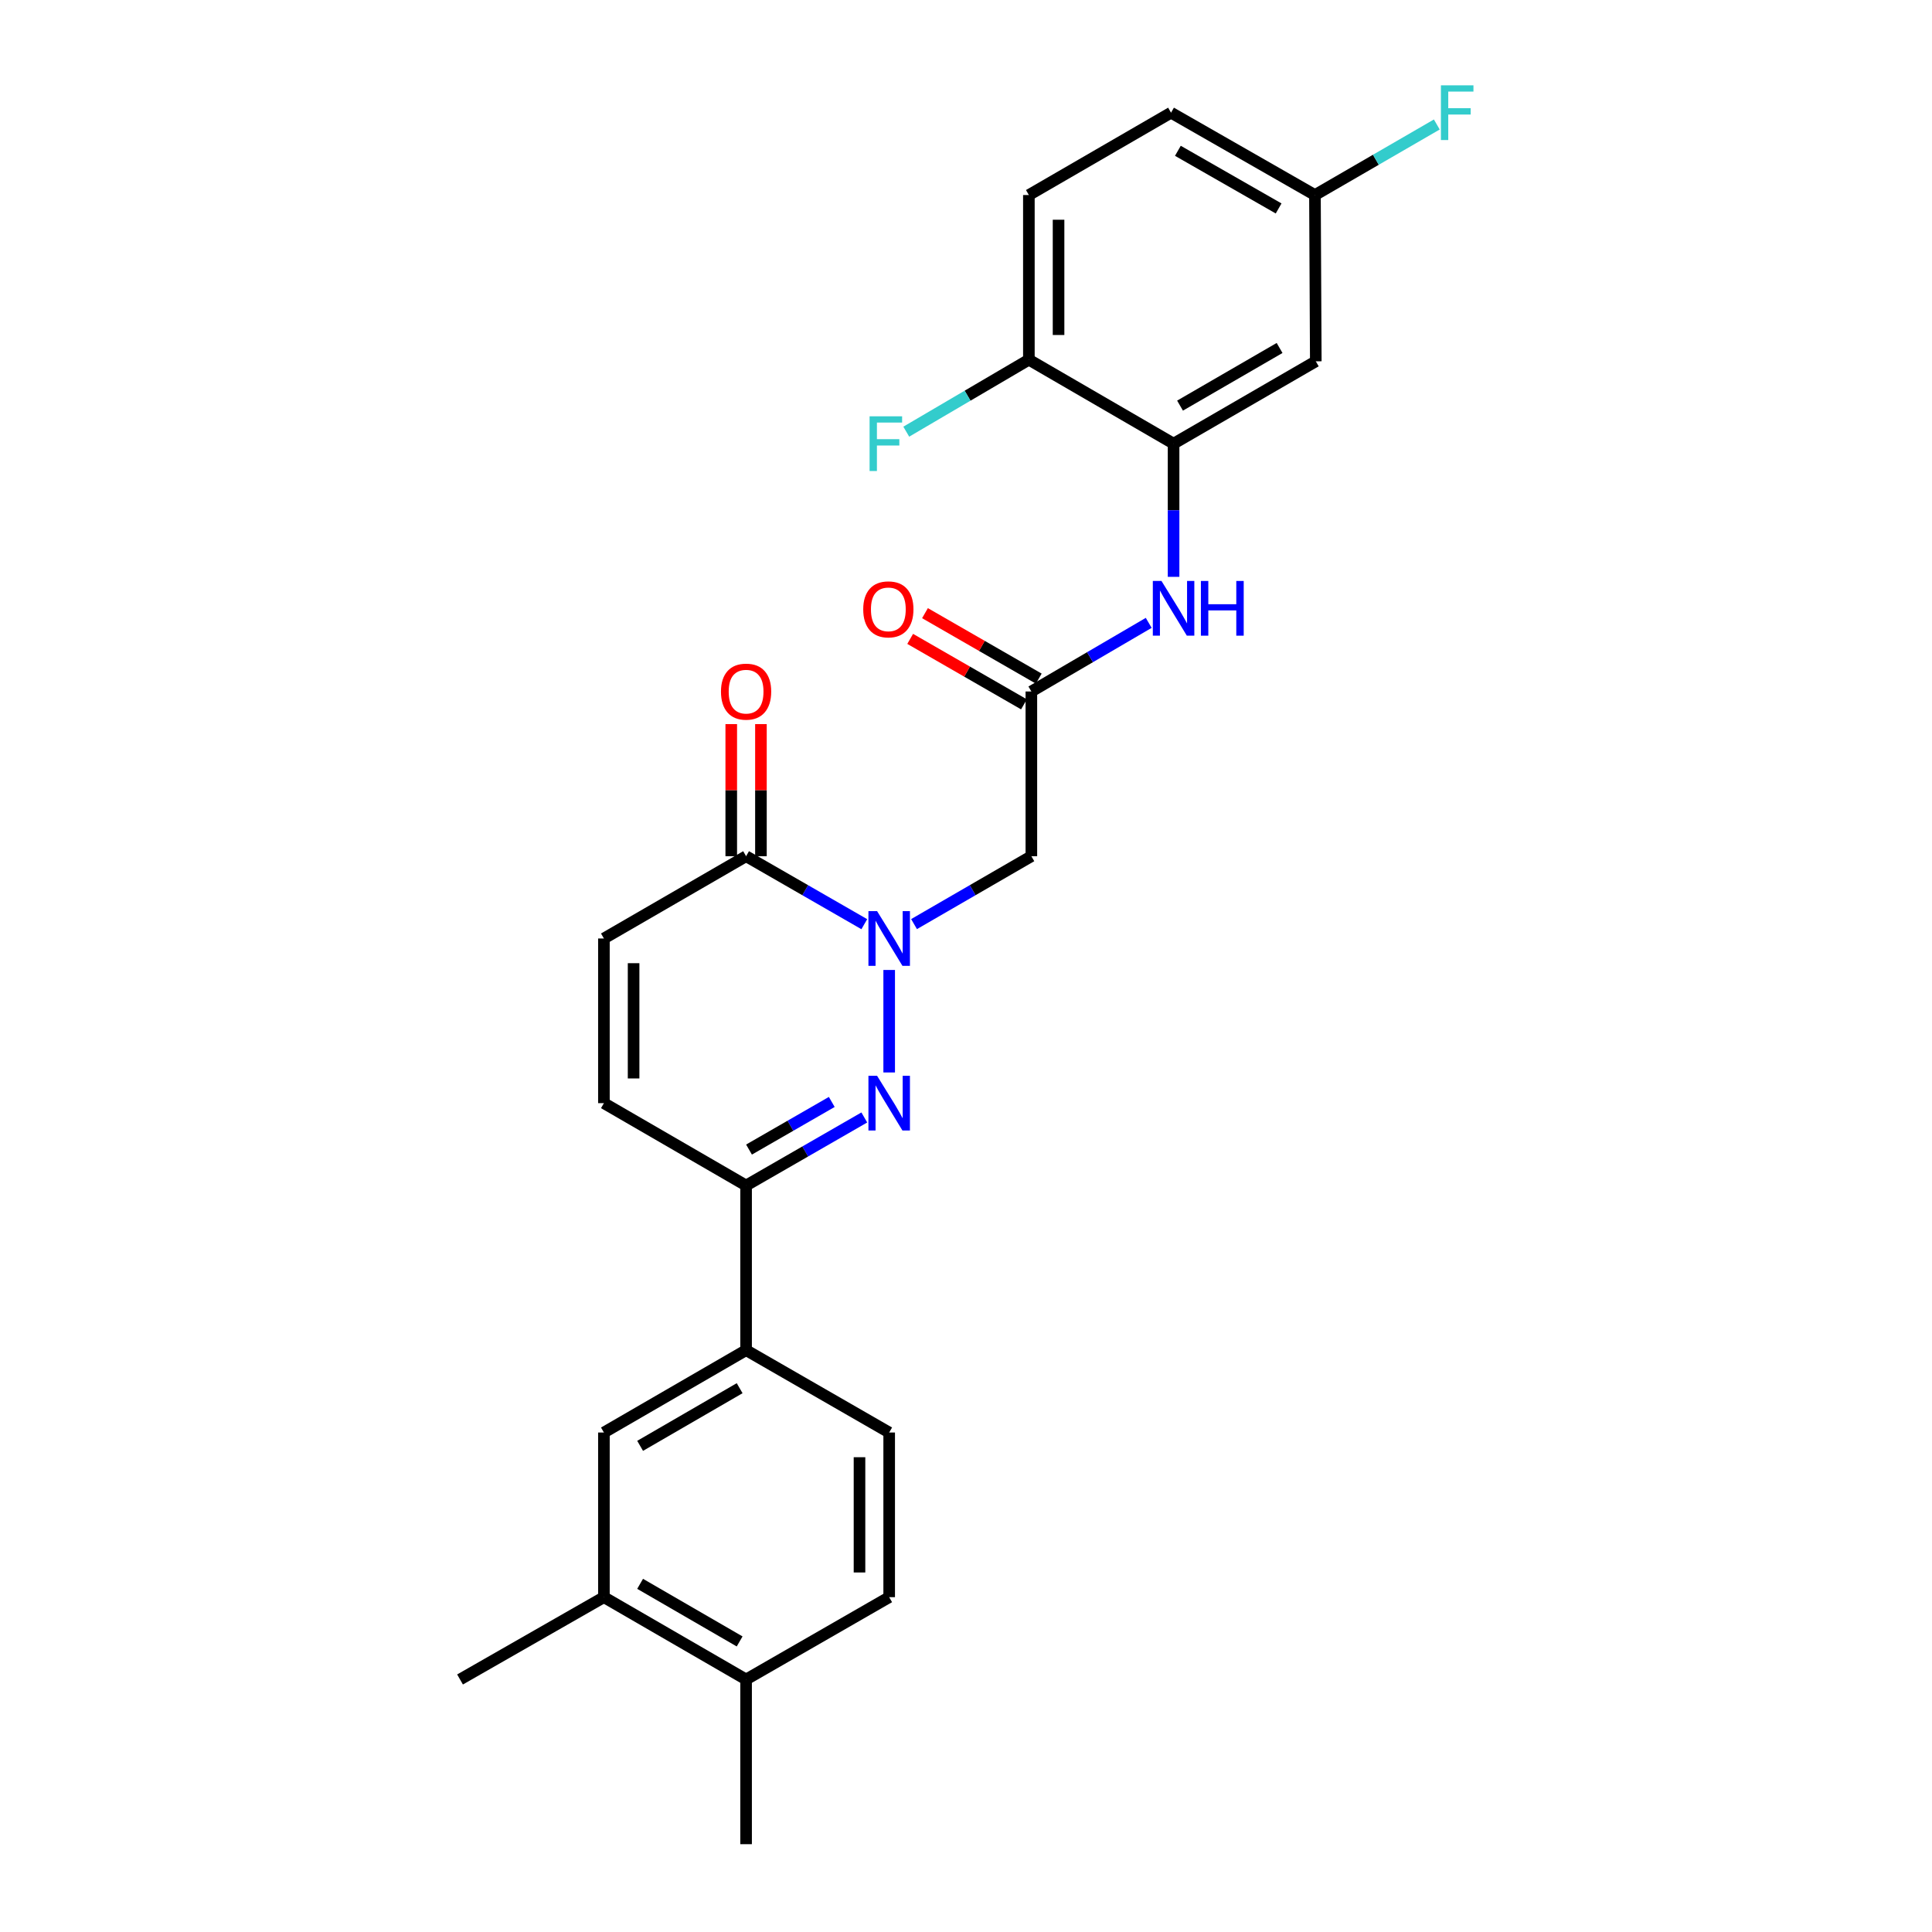 <?xml version='1.0' encoding='iso-8859-1'?>
<svg version='1.1' baseProfile='full'
              xmlns='http://www.w3.org/2000/svg'
                      xmlns:rdkit='http://www.rdkit.org/xml'
                      xmlns:xlink='http://www.w3.org/1999/xlink'
                  xml:space='preserve'
width='1000px' height='1000px' viewBox='0 0 1000 1000'>
<!-- END OF HEADER -->
<rect style='opacity:1.0;fill:#FFFFFF;stroke:none' width='1000' height='1000' x='0' y='0'> </rect>
<path class='bond-0' d='M 460.239,502.053 L 460.239,555.105' style='fill:none;fill-rule:evenodd;stroke:#0000FF;stroke-width:6px;stroke-linecap:butt;stroke-linejoin:miter;stroke-opacity:1' />
<path class='bond-1' d='M 447.363,478.358 L 416.77,460.764' style='fill:none;fill-rule:evenodd;stroke:#0000FF;stroke-width:6px;stroke-linecap:butt;stroke-linejoin:miter;stroke-opacity:1' />
<path class='bond-1' d='M 416.77,460.764 L 386.177,443.17' style='fill:none;fill-rule:evenodd;stroke:#000000;stroke-width:6px;stroke-linecap:butt;stroke-linejoin:miter;stroke-opacity:1' />
<path class='bond-3' d='M 473.105,478.316 L 503.468,460.743' style='fill:none;fill-rule:evenodd;stroke:#0000FF;stroke-width:6px;stroke-linecap:butt;stroke-linejoin:miter;stroke-opacity:1' />
<path class='bond-3' d='M 503.468,460.743 L 533.832,443.17' style='fill:none;fill-rule:evenodd;stroke:#000000;stroke-width:6px;stroke-linecap:butt;stroke-linejoin:miter;stroke-opacity:1' />
<path class='bond-2' d='M 447.363,578.399 L 416.77,596.007' style='fill:none;fill-rule:evenodd;stroke:#0000FF;stroke-width:6px;stroke-linecap:butt;stroke-linejoin:miter;stroke-opacity:1' />
<path class='bond-2' d='M 416.77,596.007 L 386.177,613.615' style='fill:none;fill-rule:evenodd;stroke:#000000;stroke-width:6px;stroke-linecap:butt;stroke-linejoin:miter;stroke-opacity:1' />
<path class='bond-2' d='M 430.521,570.366 L 409.106,582.691' style='fill:none;fill-rule:evenodd;stroke:#0000FF;stroke-width:6px;stroke-linecap:butt;stroke-linejoin:miter;stroke-opacity:1' />
<path class='bond-2' d='M 409.106,582.691 L 387.691,595.016' style='fill:none;fill-rule:evenodd;stroke:#000000;stroke-width:6px;stroke-linecap:butt;stroke-linejoin:miter;stroke-opacity:1' />
<path class='bond-6' d='M 386.177,443.17 L 312.585,485.762' style='fill:none;fill-rule:evenodd;stroke:#000000;stroke-width:6px;stroke-linecap:butt;stroke-linejoin:miter;stroke-opacity:1' />
<path class='bond-14' d='M 393.859,443.17 L 393.859,408.986' style='fill:none;fill-rule:evenodd;stroke:#000000;stroke-width:6px;stroke-linecap:butt;stroke-linejoin:miter;stroke-opacity:1' />
<path class='bond-14' d='M 393.859,408.986 L 393.859,374.801' style='fill:none;fill-rule:evenodd;stroke:#FF0000;stroke-width:6px;stroke-linecap:butt;stroke-linejoin:miter;stroke-opacity:1' />
<path class='bond-14' d='M 378.495,443.17 L 378.495,408.986' style='fill:none;fill-rule:evenodd;stroke:#000000;stroke-width:6px;stroke-linecap:butt;stroke-linejoin:miter;stroke-opacity:1' />
<path class='bond-14' d='M 378.495,408.986 L 378.495,374.801' style='fill:none;fill-rule:evenodd;stroke:#FF0000;stroke-width:6px;stroke-linecap:butt;stroke-linejoin:miter;stroke-opacity:1' />
<path class='bond-9' d='M 386.177,613.615 L 386.177,698.841' style='fill:none;fill-rule:evenodd;stroke:#000000;stroke-width:6px;stroke-linecap:butt;stroke-linejoin:miter;stroke-opacity:1' />
<path class='bond-26' d='M 386.177,613.615 L 312.585,570.989' style='fill:none;fill-rule:evenodd;stroke:#000000;stroke-width:6px;stroke-linecap:butt;stroke-linejoin:miter;stroke-opacity:1' />
<path class='bond-4' d='M 533.832,443.17 L 533.832,357.91' style='fill:none;fill-rule:evenodd;stroke:#000000;stroke-width:6px;stroke-linecap:butt;stroke-linejoin:miter;stroke-opacity:1' />
<path class='bond-8' d='M 533.832,357.91 L 564.201,340.151' style='fill:none;fill-rule:evenodd;stroke:#000000;stroke-width:6px;stroke-linecap:butt;stroke-linejoin:miter;stroke-opacity:1' />
<path class='bond-8' d='M 564.201,340.151 L 594.57,322.393' style='fill:none;fill-rule:evenodd;stroke:#0000FF;stroke-width:6px;stroke-linecap:butt;stroke-linejoin:miter;stroke-opacity:1' />
<path class='bond-16' d='M 537.663,351.252 L 508.216,334.31' style='fill:none;fill-rule:evenodd;stroke:#000000;stroke-width:6px;stroke-linecap:butt;stroke-linejoin:miter;stroke-opacity:1' />
<path class='bond-16' d='M 508.216,334.31 L 478.77,317.368' style='fill:none;fill-rule:evenodd;stroke:#FF0000;stroke-width:6px;stroke-linecap:butt;stroke-linejoin:miter;stroke-opacity:1' />
<path class='bond-16' d='M 530.001,364.568 L 500.555,347.627' style='fill:none;fill-rule:evenodd;stroke:#000000;stroke-width:6px;stroke-linecap:butt;stroke-linejoin:miter;stroke-opacity:1' />
<path class='bond-16' d='M 500.555,347.627 L 471.108,330.685' style='fill:none;fill-rule:evenodd;stroke:#FF0000;stroke-width:6px;stroke-linecap:butt;stroke-linejoin:miter;stroke-opacity:1' />
<path class='bond-5' d='M 607.441,229.639 L 607.441,264.107' style='fill:none;fill-rule:evenodd;stroke:#000000;stroke-width:6px;stroke-linecap:butt;stroke-linejoin:miter;stroke-opacity:1' />
<path class='bond-5' d='M 607.441,264.107 L 607.441,298.575' style='fill:none;fill-rule:evenodd;stroke:#0000FF;stroke-width:6px;stroke-linecap:butt;stroke-linejoin:miter;stroke-opacity:1' />
<path class='bond-11' d='M 607.441,229.639 L 681.051,187.013' style='fill:none;fill-rule:evenodd;stroke:#000000;stroke-width:6px;stroke-linecap:butt;stroke-linejoin:miter;stroke-opacity:1' />
<path class='bond-11' d='M 610.784,209.95 L 662.31,180.112' style='fill:none;fill-rule:evenodd;stroke:#000000;stroke-width:6px;stroke-linecap:butt;stroke-linejoin:miter;stroke-opacity:1' />
<path class='bond-13' d='M 607.441,229.639 L 532.543,186.177' style='fill:none;fill-rule:evenodd;stroke:#000000;stroke-width:6px;stroke-linecap:butt;stroke-linejoin:miter;stroke-opacity:1' />
<path class='bond-7' d='M 312.585,485.762 L 312.585,570.989' style='fill:none;fill-rule:evenodd;stroke:#000000;stroke-width:6px;stroke-linecap:butt;stroke-linejoin:miter;stroke-opacity:1' />
<path class='bond-7' d='M 327.949,498.546 L 327.949,558.205' style='fill:none;fill-rule:evenodd;stroke:#000000;stroke-width:6px;stroke-linecap:butt;stroke-linejoin:miter;stroke-opacity:1' />
<path class='bond-10' d='M 386.177,698.841 L 312.585,741.467' style='fill:none;fill-rule:evenodd;stroke:#000000;stroke-width:6px;stroke-linecap:butt;stroke-linejoin:miter;stroke-opacity:1' />
<path class='bond-10' d='M 382.839,718.529 L 331.324,748.368' style='fill:none;fill-rule:evenodd;stroke:#000000;stroke-width:6px;stroke-linecap:butt;stroke-linejoin:miter;stroke-opacity:1' />
<path class='bond-17' d='M 386.177,698.841 L 460.239,741.467' style='fill:none;fill-rule:evenodd;stroke:#000000;stroke-width:6px;stroke-linecap:butt;stroke-linejoin:miter;stroke-opacity:1' />
<path class='bond-12' d='M 312.585,741.467 L 312.585,826.693' style='fill:none;fill-rule:evenodd;stroke:#000000;stroke-width:6px;stroke-linecap:butt;stroke-linejoin:miter;stroke-opacity:1' />
<path class='bond-20' d='M 681.051,187.013 L 680.616,100.951' style='fill:none;fill-rule:evenodd;stroke:#000000;stroke-width:6px;stroke-linecap:butt;stroke-linejoin:miter;stroke-opacity:1' />
<path class='bond-24' d='M 312.585,826.693 L 238.113,869.294' style='fill:none;fill-rule:evenodd;stroke:#000000;stroke-width:6px;stroke-linecap:butt;stroke-linejoin:miter;stroke-opacity:1' />
<path class='bond-27' d='M 312.585,826.693 L 386.177,869.294' style='fill:none;fill-rule:evenodd;stroke:#000000;stroke-width:6px;stroke-linecap:butt;stroke-linejoin:miter;stroke-opacity:1' />
<path class='bond-27' d='M 331.321,819.787 L 382.835,849.607' style='fill:none;fill-rule:evenodd;stroke:#000000;stroke-width:6px;stroke-linecap:butt;stroke-linejoin:miter;stroke-opacity:1' />
<path class='bond-19' d='M 532.543,186.177 L 532.543,100.951' style='fill:none;fill-rule:evenodd;stroke:#000000;stroke-width:6px;stroke-linecap:butt;stroke-linejoin:miter;stroke-opacity:1' />
<path class='bond-19' d='M 547.907,173.393 L 547.907,113.735' style='fill:none;fill-rule:evenodd;stroke:#000000;stroke-width:6px;stroke-linecap:butt;stroke-linejoin:miter;stroke-opacity:1' />
<path class='bond-21' d='M 532.543,186.177 L 500.812,204.807' style='fill:none;fill-rule:evenodd;stroke:#000000;stroke-width:6px;stroke-linecap:butt;stroke-linejoin:miter;stroke-opacity:1' />
<path class='bond-21' d='M 500.812,204.807 L 469.081,223.436' style='fill:none;fill-rule:evenodd;stroke:#33CCCC;stroke-width:6px;stroke-linecap:butt;stroke-linejoin:miter;stroke-opacity:1' />
<path class='bond-15' d='M 386.177,869.294 L 460.239,826.693' style='fill:none;fill-rule:evenodd;stroke:#000000;stroke-width:6px;stroke-linecap:butt;stroke-linejoin:miter;stroke-opacity:1' />
<path class='bond-25' d='M 386.177,869.294 L 386.177,954.545' style='fill:none;fill-rule:evenodd;stroke:#000000;stroke-width:6px;stroke-linecap:butt;stroke-linejoin:miter;stroke-opacity:1' />
<path class='bond-18' d='M 460.239,741.467 L 460.239,826.693' style='fill:none;fill-rule:evenodd;stroke:#000000;stroke-width:6px;stroke-linecap:butt;stroke-linejoin:miter;stroke-opacity:1' />
<path class='bond-18' d='M 444.876,754.251 L 444.876,813.909' style='fill:none;fill-rule:evenodd;stroke:#000000;stroke-width:6px;stroke-linecap:butt;stroke-linejoin:miter;stroke-opacity:1' />
<path class='bond-22' d='M 532.543,100.951 L 606.127,58.325' style='fill:none;fill-rule:evenodd;stroke:#000000;stroke-width:6px;stroke-linecap:butt;stroke-linejoin:miter;stroke-opacity:1' />
<path class='bond-23' d='M 680.616,100.951 L 712.151,82.691' style='fill:none;fill-rule:evenodd;stroke:#000000;stroke-width:6px;stroke-linecap:butt;stroke-linejoin:miter;stroke-opacity:1' />
<path class='bond-23' d='M 712.151,82.691 L 743.687,64.431' style='fill:none;fill-rule:evenodd;stroke:#33CCCC;stroke-width:6px;stroke-linecap:butt;stroke-linejoin:miter;stroke-opacity:1' />
<path class='bond-28' d='M 680.616,100.951 L 606.127,58.325' style='fill:none;fill-rule:evenodd;stroke:#000000;stroke-width:6px;stroke-linecap:butt;stroke-linejoin:miter;stroke-opacity:1' />
<path class='bond-28' d='M 661.812,107.892 L 609.669,78.053' style='fill:none;fill-rule:evenodd;stroke:#000000;stroke-width:6px;stroke-linecap:butt;stroke-linejoin:miter;stroke-opacity:1' />
<path  class='atom-0' d='M 453.979 471.602
L 463.259 486.602
Q 464.179 488.082, 465.659 490.762
Q 467.139 493.442, 467.219 493.602
L 467.219 471.602
L 470.979 471.602
L 470.979 499.922
L 467.099 499.922
L 457.139 483.522
Q 455.979 481.602, 454.739 479.402
Q 453.539 477.202, 453.179 476.522
L 453.179 499.922
L 449.499 499.922
L 449.499 471.602
L 453.979 471.602
' fill='#0000FF'/>
<path  class='atom-1' d='M 453.979 556.829
L 463.259 571.829
Q 464.179 573.309, 465.659 575.989
Q 467.139 578.669, 467.219 578.829
L 467.219 556.829
L 470.979 556.829
L 470.979 585.149
L 467.099 585.149
L 457.139 568.749
Q 455.979 566.829, 454.739 564.629
Q 453.539 562.429, 453.179 561.749
L 453.179 585.149
L 449.499 585.149
L 449.499 556.829
L 453.979 556.829
' fill='#0000FF'/>
<path  class='atom-9' d='M 601.181 300.706
L 610.461 315.706
Q 611.381 317.186, 612.861 319.866
Q 614.341 322.546, 614.421 322.706
L 614.421 300.706
L 618.181 300.706
L 618.181 329.026
L 614.301 329.026
L 604.341 312.626
Q 603.181 310.706, 601.941 308.506
Q 600.741 306.306, 600.381 305.626
L 600.381 329.026
L 596.701 329.026
L 596.701 300.706
L 601.181 300.706
' fill='#0000FF'/>
<path  class='atom-9' d='M 621.581 300.706
L 625.421 300.706
L 625.421 312.746
L 639.901 312.746
L 639.901 300.706
L 643.741 300.706
L 643.741 329.026
L 639.901 329.026
L 639.901 315.946
L 625.421 315.946
L 625.421 329.026
L 621.581 329.026
L 621.581 300.706
' fill='#0000FF'/>
<path  class='atom-15' d='M 373.177 357.99
Q 373.177 351.19, 376.537 347.39
Q 379.897 343.59, 386.177 343.59
Q 392.457 343.59, 395.817 347.39
Q 399.177 351.19, 399.177 357.99
Q 399.177 364.87, 395.777 368.79
Q 392.377 372.67, 386.177 372.67
Q 379.937 372.67, 376.537 368.79
Q 373.177 364.91, 373.177 357.99
M 386.177 369.47
Q 390.497 369.47, 392.817 366.59
Q 395.177 363.67, 395.177 357.99
Q 395.177 352.43, 392.817 349.63
Q 390.497 346.79, 386.177 346.79
Q 381.857 346.79, 379.497 349.59
Q 377.177 352.39, 377.177 357.99
Q 377.177 363.71, 379.497 366.59
Q 381.857 369.47, 386.177 369.47
' fill='#FF0000'/>
<path  class='atom-17' d='M 446.804 315.398
Q 446.804 308.598, 450.164 304.798
Q 453.524 300.998, 459.804 300.998
Q 466.084 300.998, 469.444 304.798
Q 472.804 308.598, 472.804 315.398
Q 472.804 322.278, 469.404 326.198
Q 466.004 330.078, 459.804 330.078
Q 453.564 330.078, 450.164 326.198
Q 446.804 322.318, 446.804 315.398
M 459.804 326.878
Q 464.124 326.878, 466.444 323.998
Q 468.804 321.078, 468.804 315.398
Q 468.804 309.838, 466.444 307.038
Q 464.124 304.198, 459.804 304.198
Q 455.484 304.198, 453.124 306.998
Q 450.804 309.798, 450.804 315.398
Q 450.804 321.118, 453.124 323.998
Q 455.484 326.878, 459.804 326.878
' fill='#FF0000'/>
<path  class='atom-22' d='M 450.095 215.479
L 466.935 215.479
L 466.935 218.719
L 453.895 218.719
L 453.895 227.319
L 465.495 227.319
L 465.495 230.599
L 453.895 230.599
L 453.895 243.799
L 450.095 243.799
L 450.095 215.479
' fill='#33CCCC'/>
<path  class='atom-24' d='M 745.814 44.165
L 762.654 44.165
L 762.654 47.405
L 749.614 47.405
L 749.614 56.005
L 761.214 56.005
L 761.214 59.285
L 749.614 59.285
L 749.614 72.485
L 745.814 72.485
L 745.814 44.165
' fill='#33CCCC'/>
</svg>
